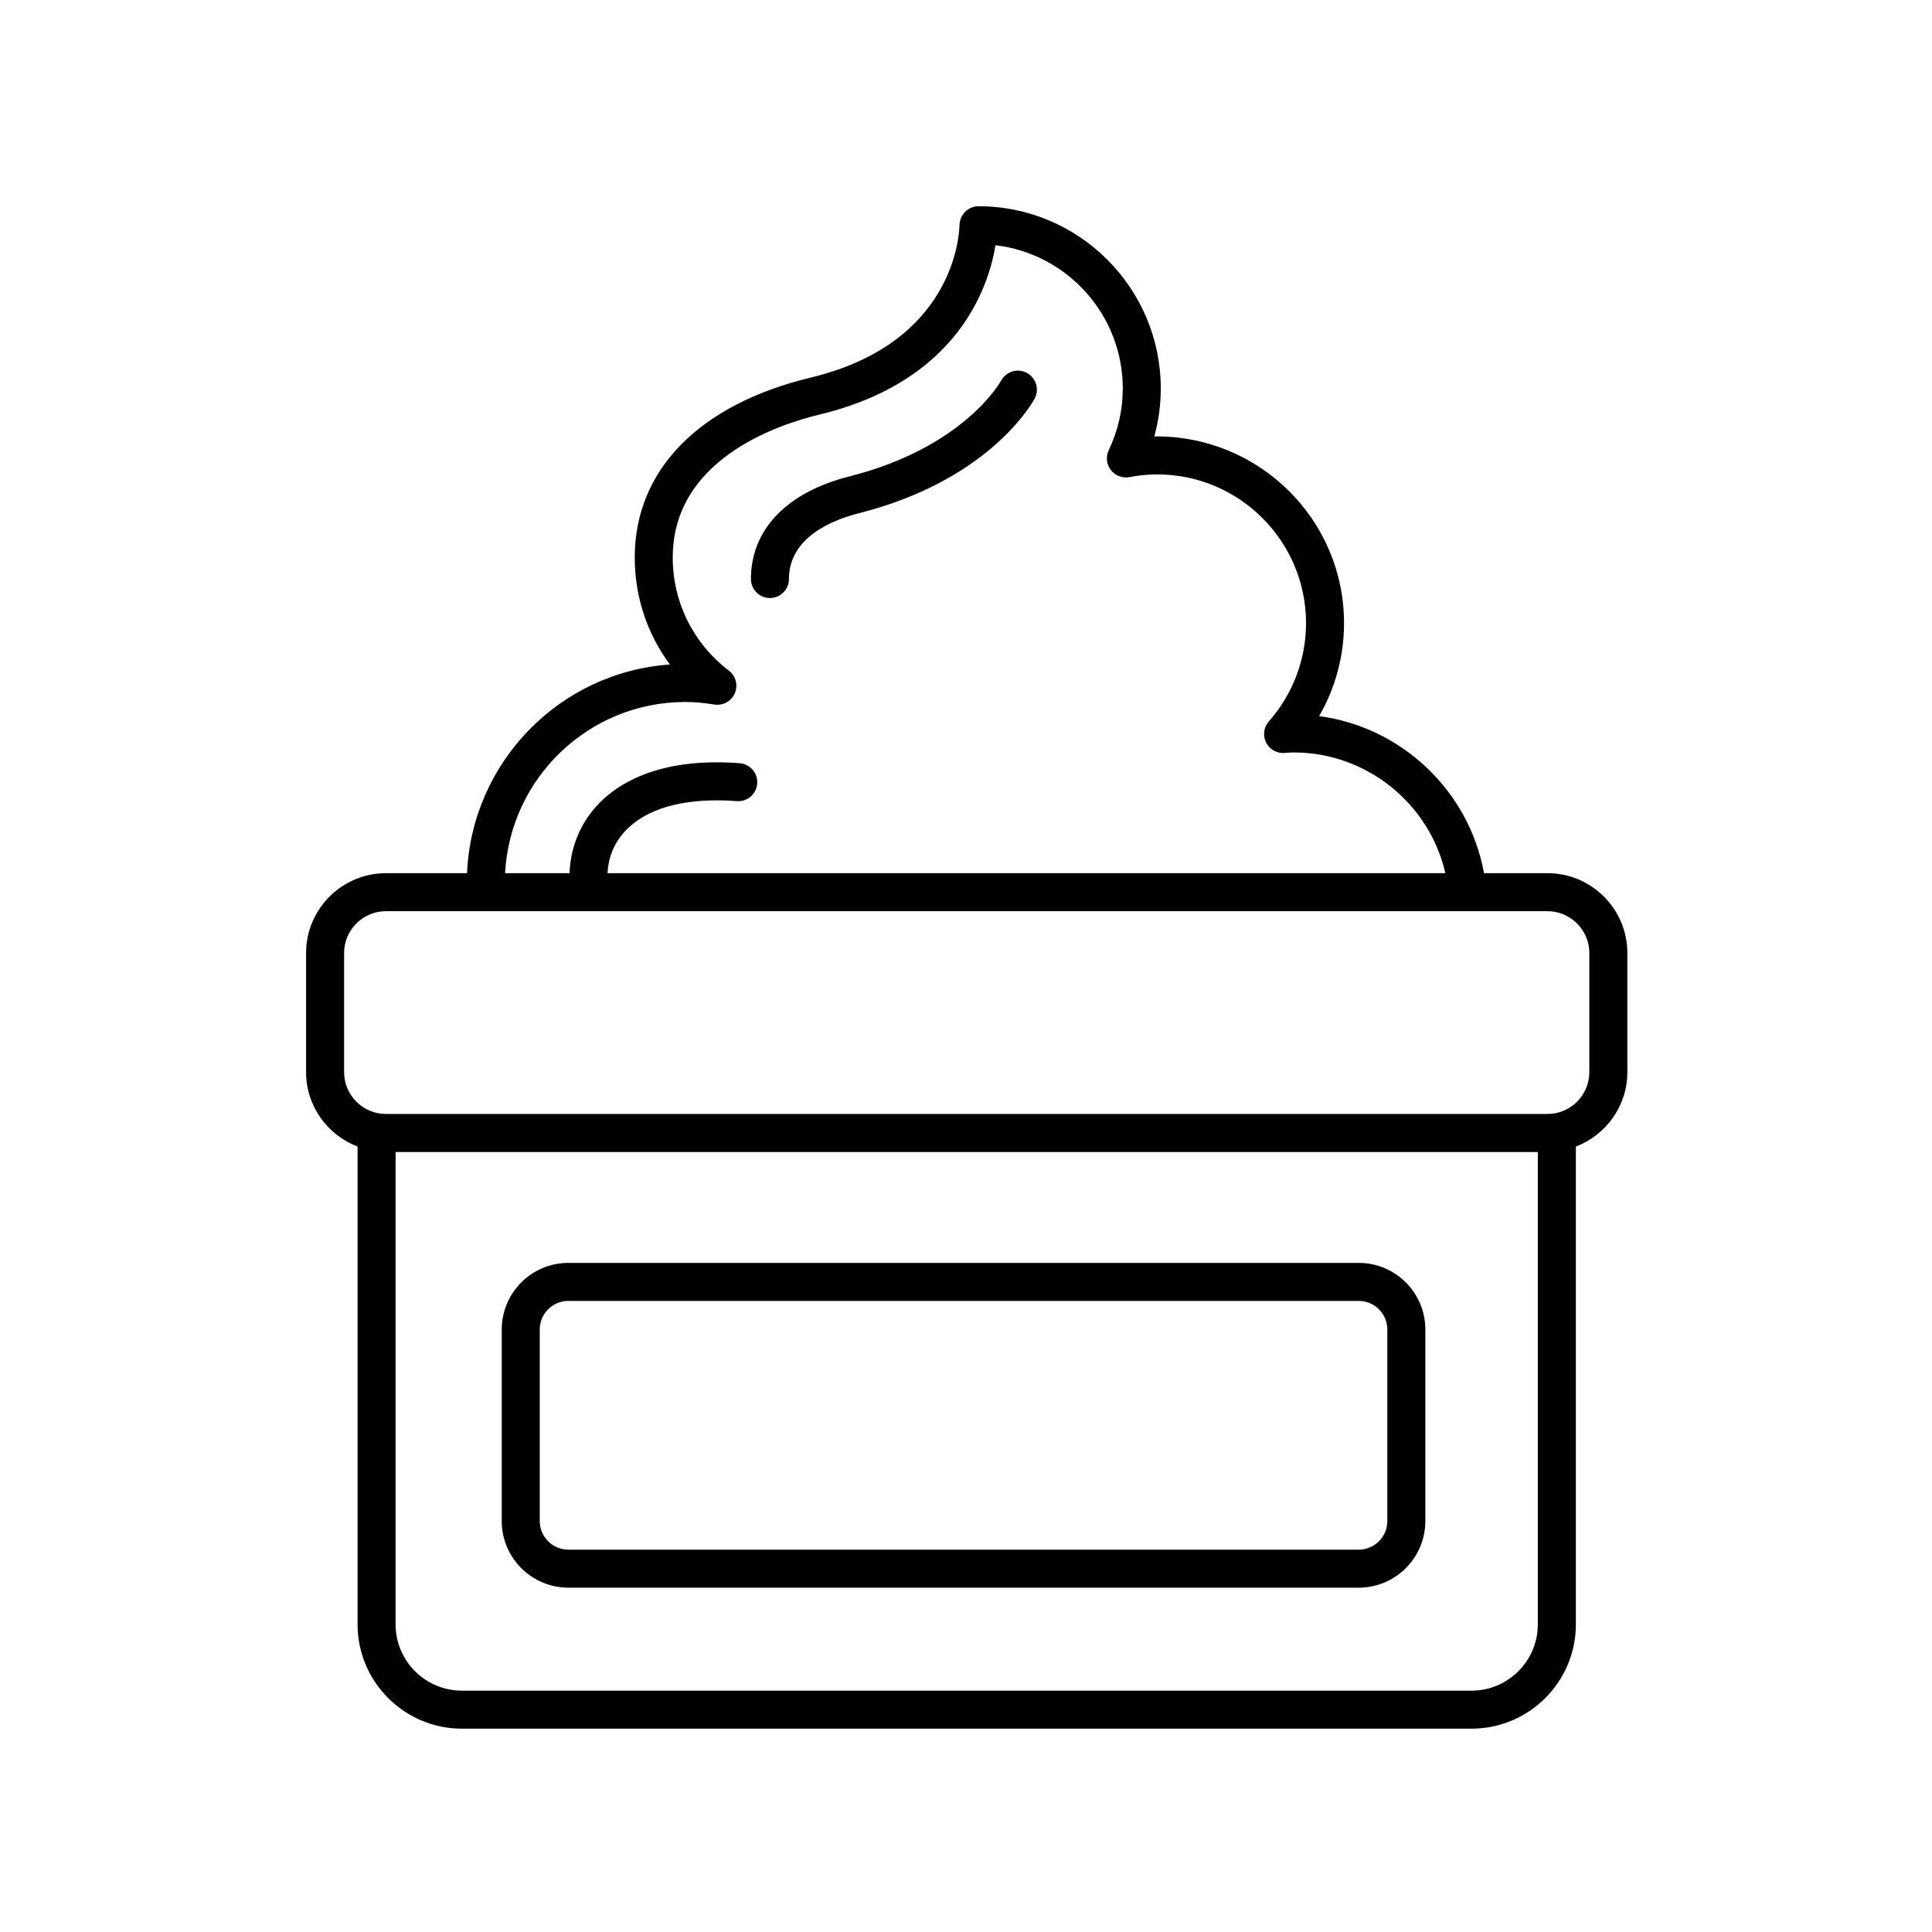 <?xml version="1.0" encoding="UTF-8"?>
<!-- Uploaded to: SVG Repo, www.svgrepo.com, Generator: SVG Repo Mixer Tools -->
<svg fill="#000000" width="800px" height="800px" version="1.1" viewBox="144 144 512 512" xmlns="http://www.w3.org/2000/svg">
 <g>
  <path d="m348.04 302.48c2.781 0 5.039-2.258 5.039-5.039 0-11.082 11.586-15.668 18.496-17.422 33.246-8.41 45.062-27.625 46.516-30.203 0.438-0.75 0.695-1.621 0.695-2.555 0-2.781-2.258-5.039-5.039-5.039-1.828 0-3.535 1.027-4.422 2.625-0.402 0.727-10.184 17.805-40.219 25.402-16.59 4.195-26.102 14.105-26.102 27.188 0 2.785 2.25 5.043 5.035 5.043z"/>
  <path d="m561.62 574.46v-126.61c7.957-3.047 13.645-10.707 13.645-19.723v-31.555c0-11.672-9.496-21.172-21.172-21.172h-16.812c-3.988-21.91-21.887-38.723-43.691-41.625 4.293-7.457 6.594-15.93 6.594-24.617 0-27.559-22.586-49.805-50.281-49.504 1.137-4.125 1.715-8.375 1.715-12.695 0-26.637-21.668-48.305-48.305-48.305-2.734 0-4.977 2.262-5.039 4.996-0.074 3.184-1.805 31.355-39.406 40.406-29.648 7.141-46.656 24.527-46.656 47.695 0 10.395 3.301 20.238 9.316 28.344-29.227 2.047-52.48 25.871-53.762 55.305h-21.48c-11.672 0-21.172 9.496-21.172 21.172v31.555c0 9.012 5.688 16.676 13.645 19.723v126.61c0 15.25 12.402 27.652 27.652 27.652h267.55c15.254 0 27.664-12.402 27.664-27.656zm-236-244.43c2.344 0 4.856 0.223 7.684 0.676 2.273 0.367 4.516-0.863 5.426-2.984 0.91-2.121 0.266-4.59-1.566-5.992-9.457-7.231-14.879-18.156-14.879-29.98 0-25.746 27.23-35.082 38.938-37.902 36.543-8.797 44.754-33.715 46.598-44.859 18.965 2.238 33.727 18.41 33.727 37.969 0 5.664-1.254 11.164-3.727 16.367-0.816 1.715-0.598 3.738 0.559 5.238 1.16 1.5 3.082 2.227 4.926 1.875 2.519-0.473 4.996-0.715 7.371-0.715 21.746 0 39.438 17.688 39.438 39.438 0 9.559-3.5 18.797-9.863 26.023-1.344 1.527-1.637 3.715-0.746 5.543s2.812 2.957 4.828 2.816l0.754-0.051c0.59-0.039 1.18-0.086 1.777-0.086 19.277 0 35.945 13.523 40.172 31.996h-222.04c0.18-3.516 1.375-8.168 5.664-12.148 5.93-5.5 15.824-7.906 28.605-6.949 2.781 0.215 5.195-1.875 5.402-4.644 0.211-2.777-1.875-5.195-4.644-5.402-19.77-1.512-30.602 4.41-36.215 9.609-5.508 5.109-8.609 12.016-8.871 19.531h-17.086c1.324-25.23 22.211-45.367 47.77-45.367zm-90.43 98.09v-31.551c0-6.117 4.977-11.094 11.094-11.094h307.81c6.117 0 11.094 4.977 11.094 11.094v31.555c0 6.117-4.977 11.094-11.094 11.094l-307.81-0.004c-6.113 0-11.094-4.977-11.094-11.094zm13.648 146.34v-125.16h302.7v125.17c0 9.691-7.883 17.578-17.578 17.578l-267.55-0.004c-9.691 0-17.578-7.883-17.578-17.578z"/>
  <path d="m504.08 478.68h-209.46c-9.734 0-17.652 7.918-17.652 17.652v50.766c0 9.734 7.918 17.652 17.652 17.652h209.46c9.734 0 17.652-7.918 17.652-17.652v-50.766c0-9.734-7.922-17.652-17.652-17.652zm7.574 68.418c0 4.176-3.402 7.578-7.578 7.578h-209.46c-4.176 0-7.578-3.402-7.578-7.578v-50.766c0-4.176 3.402-7.578 7.578-7.578h209.46c4.176 0 7.578 3.402 7.578 7.578z"/>
 </g>
</svg>
